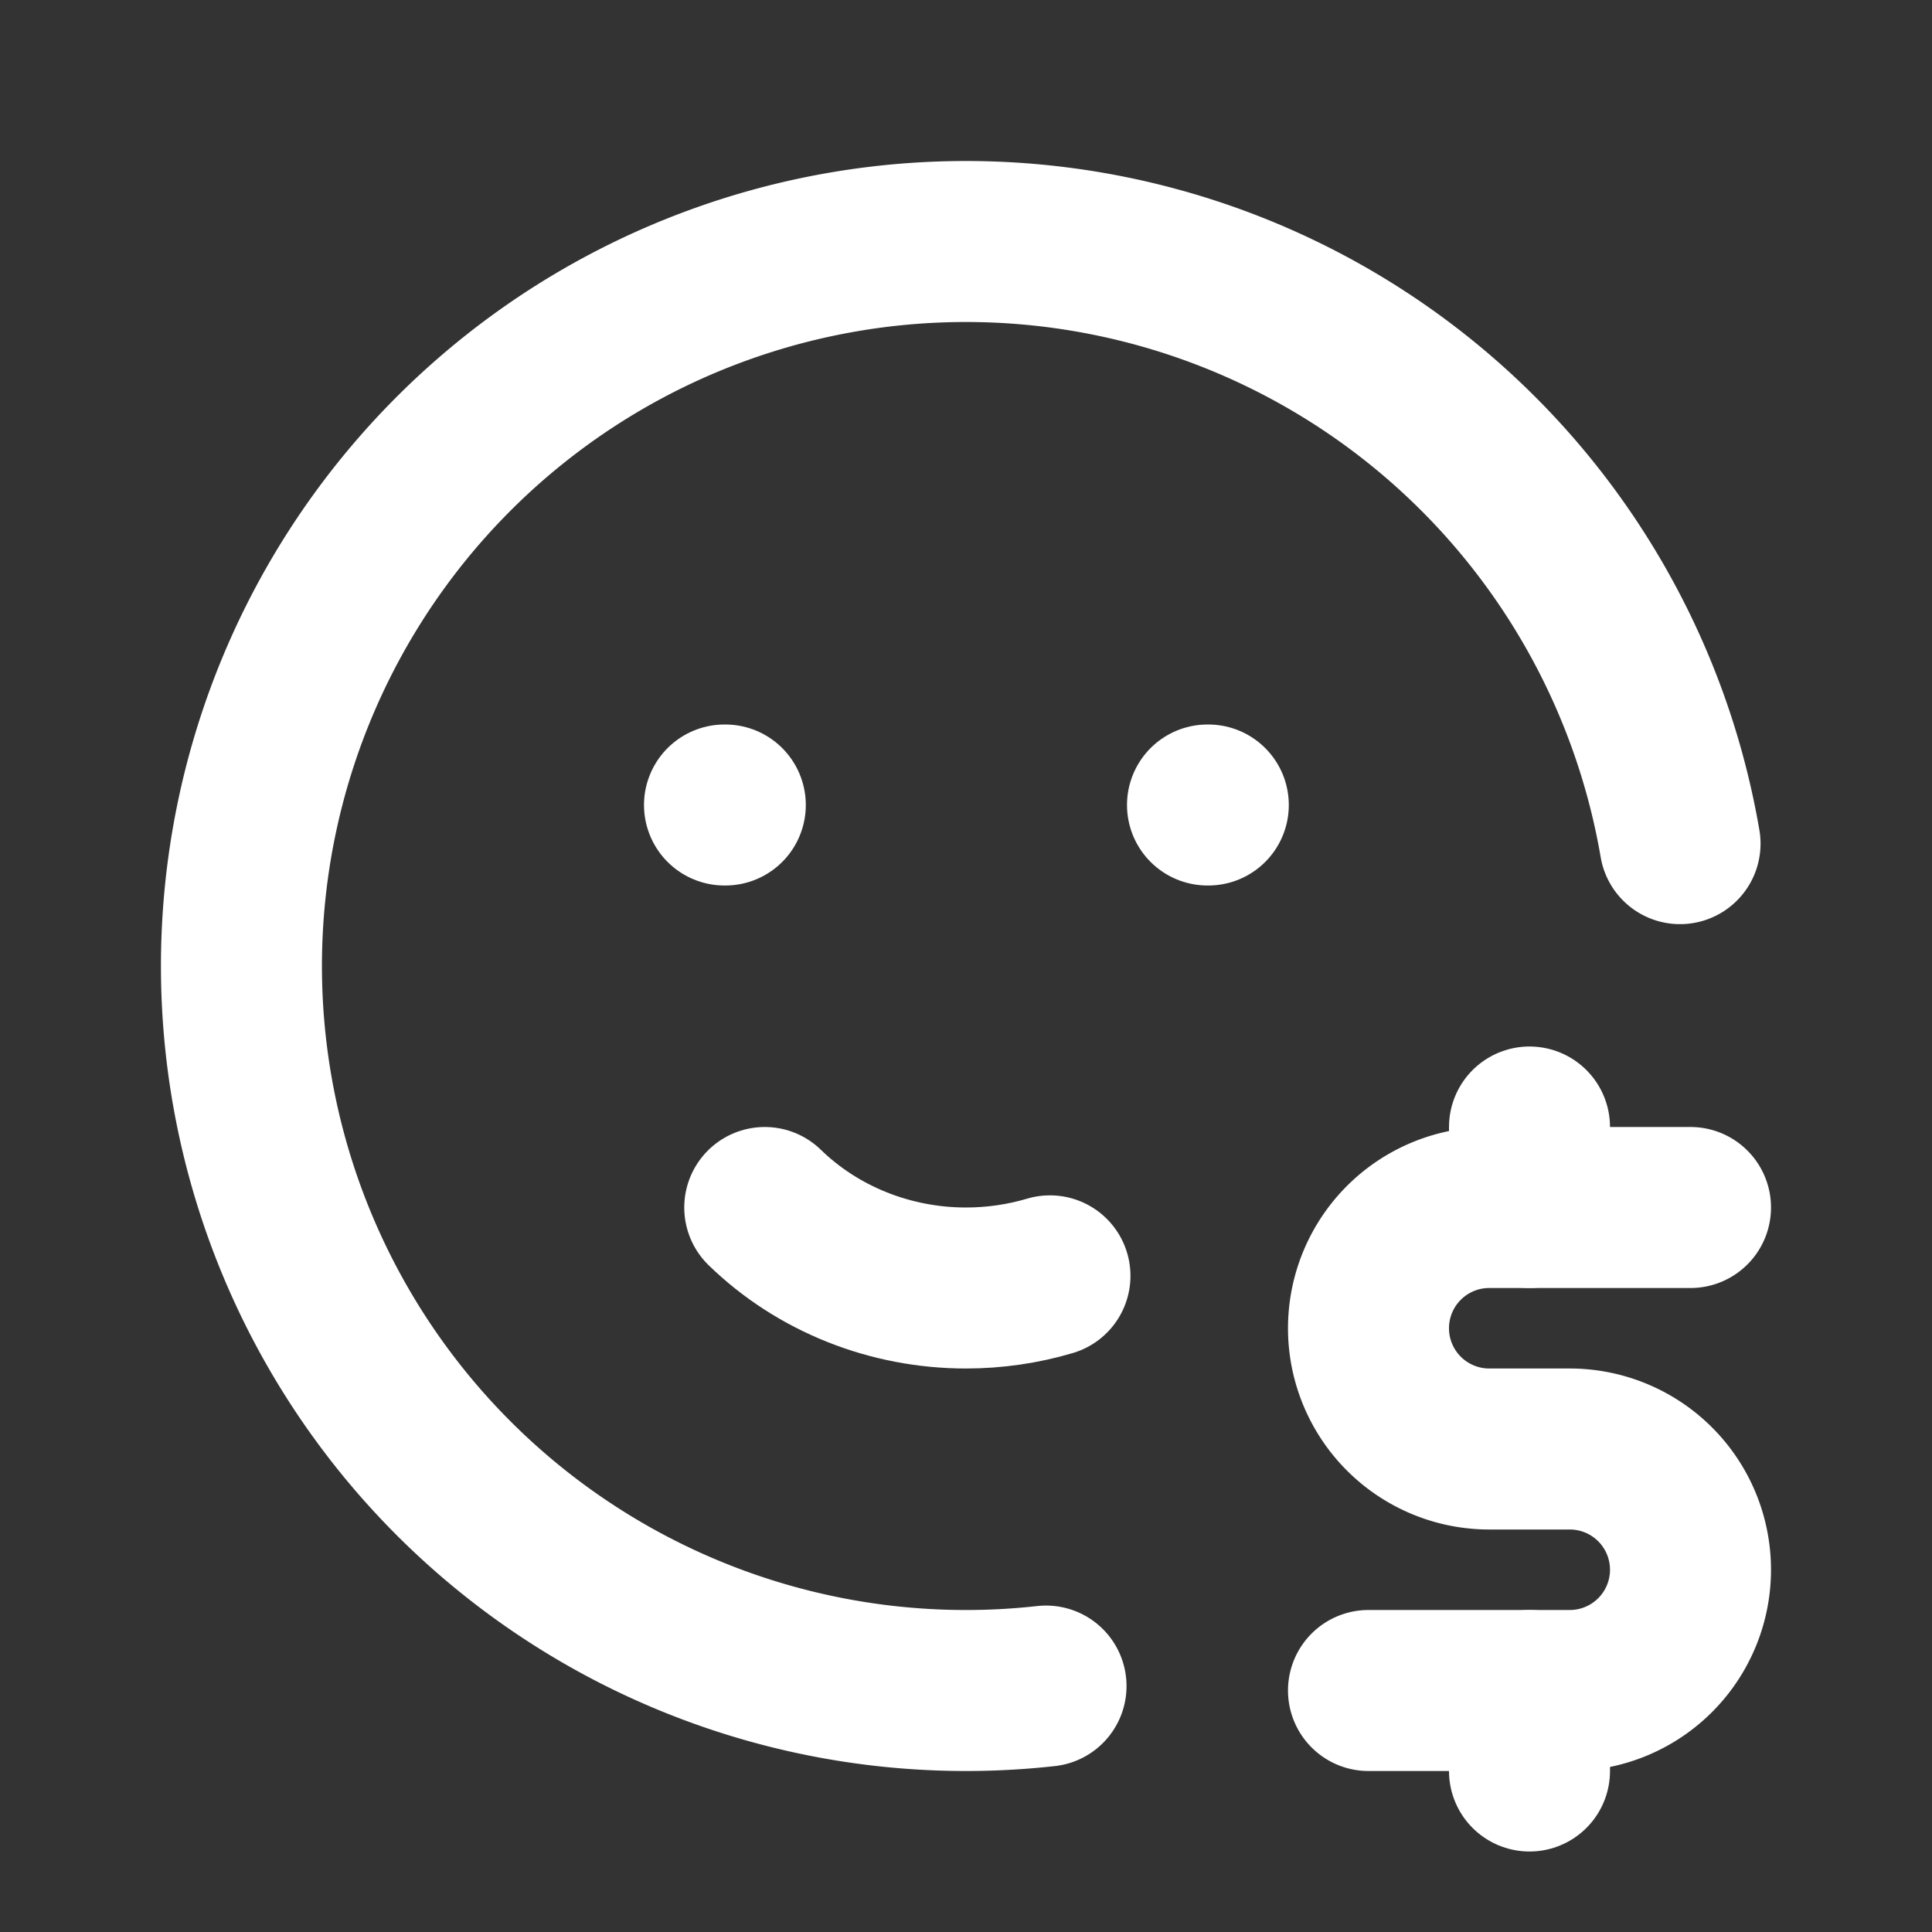 <svg
    xmlns="http://www.w3.org/2000/svg"
    width='64'
    height='64'
    viewBox="0 0 24 24"
    fill="none"
    stroke='#ffffff'
    stroke-width='2'
    stroke-linecap="round"
    stroke-linejoin="round"
>
    <rect x="0" y="0" width="24" height="24" fill="#333333" stroke="none"/>
    <path stroke="none" d="M0 0h24v24H0z" fill="none"></path>
    <path d="M20.87 10.48a9 9 0 1 0 -7.876 10.465"></path>
    <path d="M9 10h.01"></path>
    <path d="M15 10h.01"></path>
    <path
        d="M9.5 15c.658 .64 1.56 1 2.5 1c.357 0 .709 -.052 1.043 -.151"
    ></path>
    <path d="M21 15h-2.5a1.5 1.5 0 0 0 0 3h1a1.5 1.5 0 0 1 0 3h-2.5"></path>
    <path d="M19 21v1m0 -8v1"></path>
</svg>

